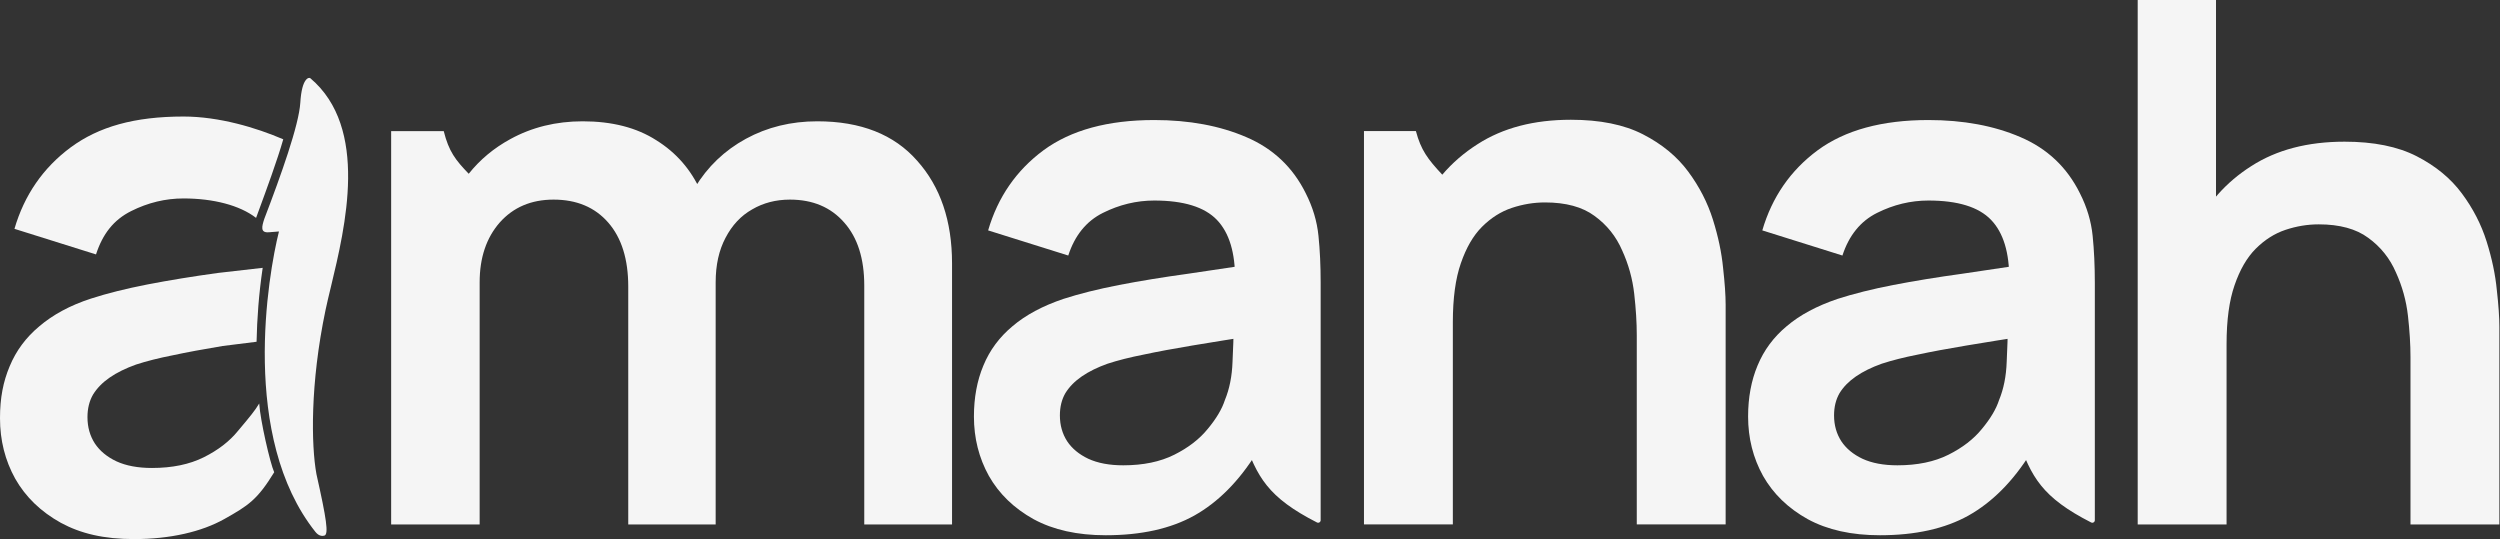 <svg width="1113" height="240" viewBox="0 0 1113 240" fill="none" xmlns="http://www.w3.org/2000/svg">
<rect x="0" y="0" width="1113" height="240" fill="#333333" stroke="none"/>
<path d="M1073.15 233.492V158.905C1073.15 153.392 1072.77 147.284 1072.02 140.582C1071.26 133.88 1069.48 127.448 1066.67 121.286C1063.96 115.017 1059.86 109.882 1054.34 105.882C1048.94 101.883 1041.59 99.883 1032.29 99.883C1027.32 99.883 1022.4 100.694 1017.54 102.315C1012.67 103.937 1008.24 106.747 1004.24 110.747C1000.35 114.638 997.213 120.043 994.834 126.961C992.456 133.772 991.267 142.528 991.267 153.229L968.08 143.338C968.08 128.421 970.945 114.909 976.674 102.802C982.511 90.695 991.051 81.074 1002.29 73.939C1013.54 66.697 1027.37 63.075 1043.8 63.075C1056.77 63.075 1067.48 65.237 1075.91 69.561C1084.34 73.885 1091.04 79.398 1096.01 86.1C1100.99 92.802 1104.66 99.937 1107.04 107.504C1109.42 115.071 1110.93 122.259 1111.58 129.069C1112.34 135.772 1112.72 141.23 1112.72 145.446V233.492H1073.15ZM951.703 233.492V0H986.565V132.637H991.267V233.492H951.703Z" fill="#F5F5F5"/>
<path d="M728.691 233.462V149.146C728.691 143.633 728.312 137.525 727.556 130.823C726.799 124.121 725.015 117.689 722.205 111.527C719.502 105.258 715.395 100.123 709.882 96.123C704.477 92.124 697.126 90.124 687.83 90.124C682.857 90.124 677.939 90.935 673.074 92.556C668.21 94.178 663.778 96.988 659.778 100.988C655.886 104.879 652.752 110.284 650.373 117.203C647.995 124.013 646.806 132.769 646.806 143.47L623.619 133.579C623.619 118.662 626.484 105.15 632.213 93.043C634.926 87.415 638.223 82.325 642.104 77.772C646.573 72.529 651.815 67.999 657.832 64.18C669.074 56.938 682.911 53.316 699.342 53.316C712.314 53.316 723.016 55.478 731.447 59.802C739.879 64.126 746.581 69.639 751.553 76.341C756.526 83.043 760.201 90.178 762.58 97.745C764.958 105.312 766.471 112.5 767.12 119.31C767.876 126.013 768.255 131.472 768.255 135.687V233.462H728.691ZM607.242 233.462V58.343H630.354C632.618 66.83 635.586 70.788 642.104 77.772V112.662H646.806V233.462H607.242Z" fill="#F5F5F5"/>
<path d="M492.291 238.29C479.644 238.29 468.942 235.911 460.186 231.155C451.43 226.291 444.782 219.859 440.242 211.859C435.81 203.86 433.594 195.05 433.594 185.429C433.594 176.998 434.999 169.431 437.81 162.729C440.62 155.919 444.944 150.081 450.781 145.217C456.619 140.244 464.186 136.191 473.482 133.056C480.508 130.786 488.724 128.732 498.128 126.894C507.641 125.057 517.91 123.381 528.936 121.868C540.071 120.246 551.691 118.517 563.798 116.679L549.854 124.624C549.962 112.517 547.259 103.599 541.746 97.87C536.233 92.141 526.937 89.276 513.857 89.276C505.966 89.276 498.345 91.114 490.994 94.789C483.643 98.464 478.509 104.788 475.59 113.76L439.918 102.572C444.241 87.763 452.457 75.872 464.564 66.9C476.779 57.928 493.21 53.441 513.857 53.441C529.423 53.441 543.097 55.982 554.88 61.062C566.771 66.143 575.581 74.466 581.31 86.033C584.445 92.195 586.337 98.518 586.985 105.004C587.634 111.382 587.958 118.354 587.958 125.921V231.602C587.958 232.441 587.069 232.983 586.321 232.602C564.352 221.395 559.63 212.256 553.745 195.483L559.42 201.644C551.529 214.292 542.287 223.588 531.693 229.534C521.207 235.371 508.074 238.29 492.291 238.29ZM500.074 207.157C508.938 207.157 516.505 205.59 522.775 202.455C529.045 199.32 534.017 195.483 537.692 190.942C541.476 186.402 544.016 182.132 545.313 178.133C547.367 173.16 548.502 167.485 548.718 161.107C549.043 154.621 549.205 149.379 549.205 145.379L561.204 148.946C549.421 150.784 539.314 152.405 530.882 153.811C522.451 155.216 515.208 156.567 509.154 157.864C503.101 159.053 497.75 160.405 493.102 161.918C488.562 163.54 484.724 165.431 481.589 167.593C478.455 169.755 476.022 172.241 474.293 175.052C472.671 177.863 471.861 181.16 471.861 184.943C471.861 189.267 472.942 193.104 475.104 196.455C477.265 199.698 480.4 202.293 484.508 204.239C488.724 206.184 493.913 207.157 500.074 207.157Z" fill="#F5F5F5"/>
<path d="M836.951 238.29C824.304 238.29 813.602 235.911 804.846 231.155C796.09 226.291 789.442 219.859 784.902 211.859C780.47 203.86 778.254 195.05 778.254 185.429C778.254 176.998 779.659 169.431 782.47 162.729C785.28 155.919 789.604 150.081 795.442 145.217C801.279 140.244 808.846 136.191 818.142 133.056C825.169 130.786 833.384 128.732 842.789 126.894C852.301 125.057 862.571 123.381 873.597 121.868C884.731 120.246 896.351 118.517 908.458 116.679L894.514 124.624C894.622 112.517 891.919 103.599 886.406 97.87C880.893 92.141 871.597 89.276 858.517 89.276C850.626 89.276 843.005 91.114 835.654 94.789C828.303 98.464 823.169 104.788 820.25 113.76L784.578 102.572C788.902 87.763 797.117 75.872 809.224 66.9C821.439 57.928 837.87 53.441 858.517 53.441C874.083 53.441 887.758 55.982 899.54 61.062C911.431 66.143 920.241 74.466 925.97 86.033C929.105 92.195 930.997 98.518 931.645 105.004C932.294 111.382 932.618 118.354 932.618 125.921V231.602C932.618 232.441 931.729 232.983 930.982 232.602C909.012 221.395 904.29 212.256 898.405 195.483L904.08 201.644C896.189 214.292 886.947 223.588 876.353 229.534C865.868 235.371 852.734 238.29 836.951 238.29ZM844.734 207.157C853.598 207.157 861.165 205.59 867.435 202.455C873.705 199.32 878.677 195.483 882.353 190.942C886.136 186.402 888.676 182.132 889.974 178.133C892.027 173.16 893.162 167.485 893.379 161.107C893.703 154.621 893.865 149.379 893.865 145.379L905.864 148.946C894.081 150.784 883.974 152.405 875.542 153.811C867.111 155.216 859.868 156.567 853.815 157.864C847.761 159.053 842.41 160.405 837.762 161.918C833.222 163.54 829.384 165.431 826.25 167.593C823.115 169.755 820.683 172.241 818.953 175.052C817.331 177.863 816.521 181.16 816.521 184.943C816.521 189.267 817.602 193.104 819.764 196.455C821.926 199.698 825.06 202.293 829.168 204.239C833.384 206.184 838.573 207.157 844.734 207.157Z" fill="#F5F5F5"/>
<path d="M384.77 233.501V127.132C384.77 115.134 381.798 105.783 375.852 99.081C369.907 92.271 361.853 88.866 351.692 88.866C345.422 88.866 339.801 90.325 334.829 93.244C329.856 96.054 325.911 100.27 322.992 105.891C320.073 111.404 318.614 117.998 318.614 125.673L301.264 115.458C301.156 103.351 303.859 92.703 309.372 83.515C314.993 74.218 322.56 66.976 332.072 61.787C341.585 56.598 352.179 54.004 363.853 54.004C383.203 54.004 398.012 59.841 408.282 71.516C418.659 83.082 423.848 98.324 423.848 117.241V233.501H384.77ZM174.141 233.501V58.382H197.552C199.815 67.435 202.784 71.251 208.678 77.36V112.701H213.542V233.501H174.141ZM279.699 233.501V127.619C279.699 115.404 276.726 105.891 270.781 99.081C264.835 92.271 256.728 88.866 246.458 88.866C236.513 88.866 228.514 92.271 222.461 99.081C216.515 105.891 213.542 114.755 213.542 125.673L196.031 113.998C196.031 102.648 198.841 92.433 204.462 83.353C205.763 81.251 207.169 79.254 208.678 77.36C213.69 71.074 219.852 65.937 227.163 61.949C236.784 56.652 247.539 54.004 259.43 54.004C272.51 54.004 283.428 56.815 292.184 62.436C301.048 67.949 307.642 75.516 311.966 85.136C316.398 94.649 318.614 105.405 318.614 117.404V233.501H279.699Z" fill="#F5F5F5"/>
<path fill-rule="evenodd" clip-rule="evenodd" d="M144.45 238.441C146.367 237.775 145.367 231.076 140.876 211.063C138.552 198.269 138.04 170.943 144.927 138.035C145.558 135.015 146.401 131.516 147.331 127.656C153.761 100.954 164.356 56.962 138.153 34.813C137.587 34.335 134.374 34.567 133.703 45.662C133.097 55.702 125.036 78.169 117.663 97.445C116.534 100.928 115.818 103.714 119.697 103.407L124.197 103.05C119.324 122.351 106.891 194.622 140.416 236.792C140.931 237.44 142.409 239.073 144.45 238.441ZM81.691 88.347C95.003 88.347 106.778 91.405 114.006 97.005C114.387 95.954 114.891 94.584 115.48 92.981C118.439 84.937 123.56 71.016 126.104 62.02C114.112 56.849 97.534 51.878 81.691 51.878C59.737 51.878 43.953 56.444 31.521 65.575C19.199 74.706 10.837 86.807 6.436 101.879L42.743 113.265C45.714 104.134 50.578 97.879 58.421 93.958C65.903 90.218 73.659 88.347 81.691 88.347ZM59.741 239.999C46.297 239.999 35.977 237.579 27.065 232.739C18.153 227.788 11.387 221.242 6.766 213.101C2.255 204.96 0 195.994 0 186.203C0 177.093 1.43 169.921 4.291 163.101C7.151 156.17 11.552 150.229 17.493 145.279C23.434 140.218 31.064 135.982 40.598 132.902C47.749 130.592 56.111 128.502 65.682 126.632C75.364 124.761 85.816 123.056 97.038 121.516L116.949 119.24C115.205 131.009 114.442 141.906 114.224 152.149L99.013 154.051C90.431 155.481 83.06 156.857 76.899 158.177C70.737 159.387 65.291 160.762 60.56 162.302C55.94 163.952 52.034 165.878 48.843 168.078C45.653 170.278 43.177 172.808 41.417 175.669C39.767 178.529 38.941 181.884 38.941 185.735C38.941 190.135 40.042 194.041 42.242 197.451C44.443 200.752 47.633 203.392 51.814 205.372C56.105 207.352 61.386 208.342 67.657 208.342C76.679 208.342 84.38 206.747 90.761 203.557C97.142 200.366 102.203 196.461 105.944 191.84C106.473 191.205 106.999 190.578 107.518 189.96L107.523 189.954C110.768 186.083 113.718 182.565 115.409 179.62L115.423 179.84C115.868 187.033 120.219 206.107 122.072 210.248C114.578 222.46 110.626 225.038 99.844 231.088C89.805 236.722 75.804 239.999 59.741 239.999Z" fill="#F5F5F5"/>
</svg>

